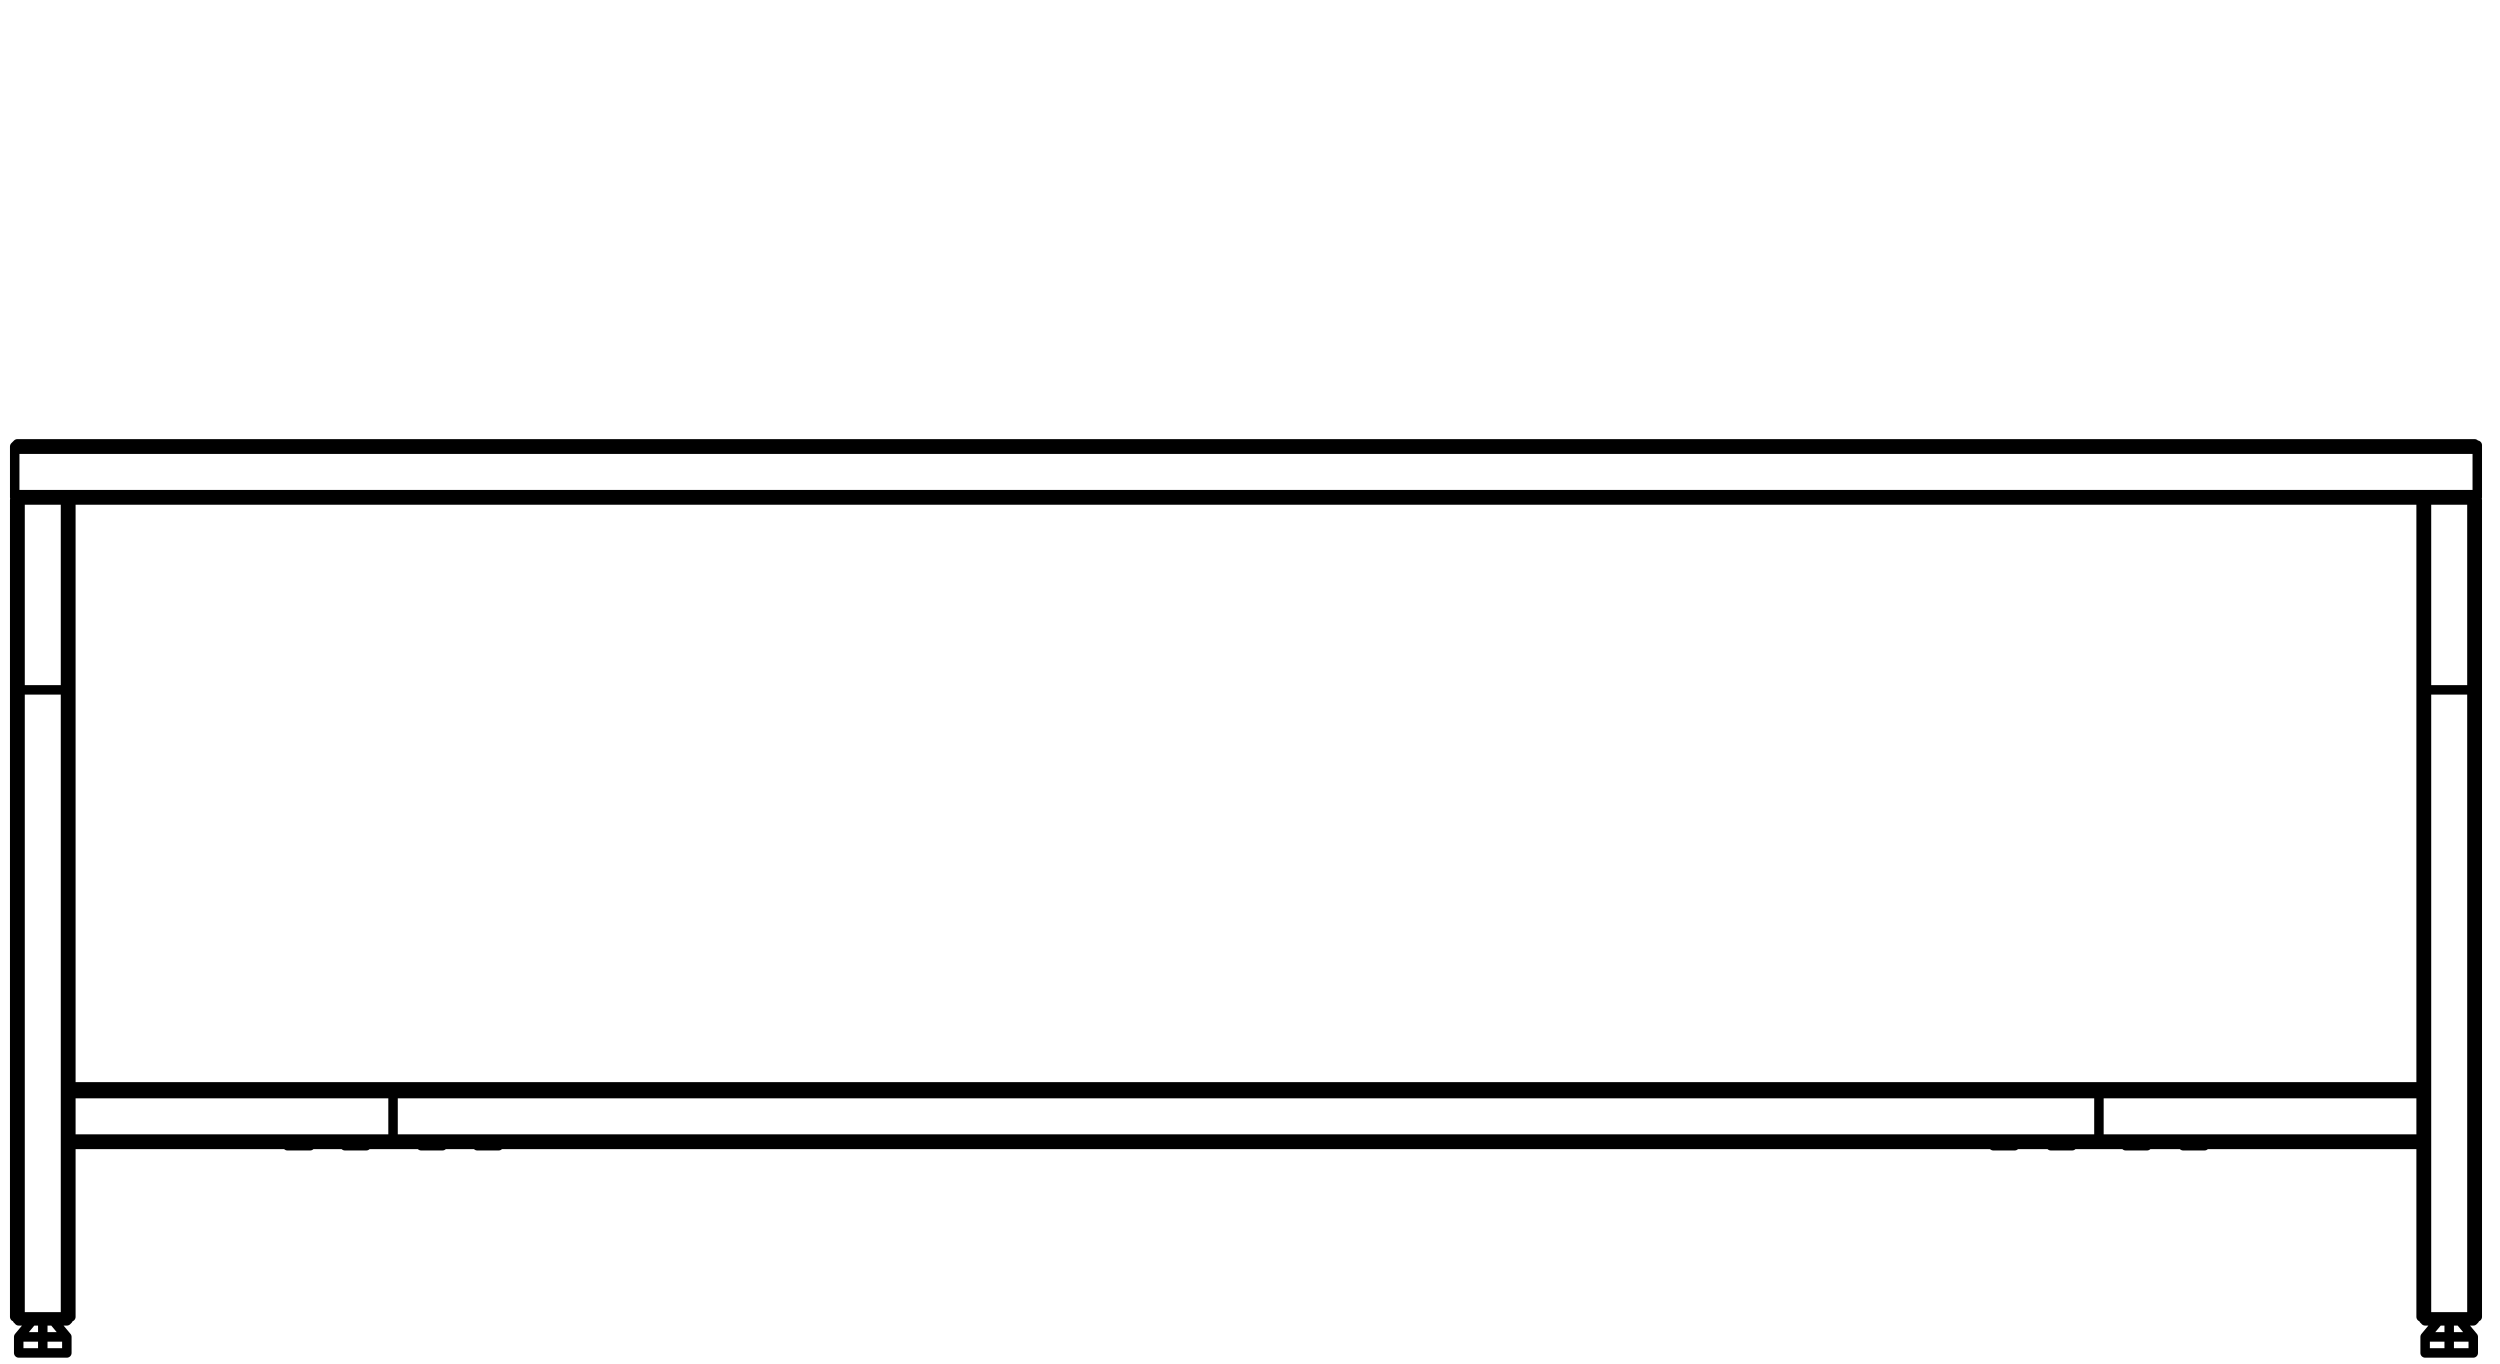 <?xml version="1.0" encoding="utf-8"?>
<!-- Generator: Adobe Illustrator 27.8.1, SVG Export Plug-In . SVG Version: 6.00 Build 0)  -->
<svg version="1.1" id="Layer_1" xmlns="http://www.w3.org/2000/svg" xmlns:xlink="http://www.w3.org/1999/xlink" x="0px" y="0px"
	 width="187px" height="102px" viewBox="0 0 187 102" style="enable-background:new 0 0 187 102;" xml:space="preserve">
<path style="fill:none;stroke:#000000;stroke-width:0.709;stroke-linecap:round;stroke-linejoin:round;stroke-miterlimit:10;" d="
	M112.5,356.6v29.6 M109.1,356.6v29.6 M-12.5,451.9v1.1 M167.5,451.9v1.1 M144.1,438.7L144.1,438.7 M7.4,438.7L7.4,438.7
	 M148.4,438.7L148.4,438.7 M11.4,438.7L11.4,438.7 M20.8,438.7L20.8,438.7 M134.2,438.7L134.2,438.7 M16.6,438.7L16.6,438.7
	 M137.9,438.7L137.9,438.7 M-10.4,390.5L-10.4,390.5L-10.4,390.5h-0.2h-0.1h-0.1 M-10.4,390.5v14.1 M-10.8,404.6h0.1h0.1h0.1h0.1
	 M-10.8,390.5h-3.4 M-10.8,390.5v14.1 M-14.2,404.6h3.4 M-14.2,390.5v14.1 M-14.2,390.5h-0.1h-0.1h-0.1h-0.1 M-14.6,390.5v14.1
	 M-14.6,404.6L-14.6,404.6h0.1h0.1h0.1h0.1 M169.2,404.6L169.2,404.6h0.2h0.1h0.1 M169.6,390.5L169.6,390.5h-0.1h-0.1h-0.1h-0.1
	 M169.6,390.5v14.1 M165.8,404.6h3.4 M169.2,390.5h-3.4 M169.2,390.5v14.1 M165.4,404.6L165.4,404.6h0.1h0.1h0.1h0.1 M165.8,390.5
	v14.1 M165.8,390.5L165.8,390.5h-0.2h-0.1h-0.1 M165.4,390.5v14.1 M-14.6,386.6L-14.6,386.6v-0.2l0.1-0.1l0.2-0.1h0.1 M-14.2,390.5
	l-0.2-0.1l-0.1-0.1l-0.1-0.1v-0.1V390 M-14.6,386.6v3.4 M169.6,390v0.2l-0.1,0.1v0.1l-0.2,0.1h-0.1 M169.6,386.6v3.4 M169.2,386.2
	l0.2,0.1l0.1,0.1l0.1,0.1v0.1 M-14.6,390v0.2v0.1l0.1,0.1l0.2,0.1h0.1 M169.2,390.5l0.2-0.1l0.1-0.1l0.1-0.1v-0.1V390 M165.4,390.5
	H-10.4 M-14.6,386.6v3.4 M169.6,386.6v3.4 M169.6,390H-14.6 M108.7,386.2H-14.2 M169.2,386.2h-56.3 M-14.2,386.2l-0.2,0.1l-0.1,0.1
	l-0.1,0.1v0.1 M169.6,386.6H-14.6 M169.6,386.6L169.6,386.6l-0.1-0.2v-0.1l-0.2-0.1h-0.1 M112.5,386.2h0.1h0.1h0.1h0.1 M112.9,356.6
	v29.6 M108.7,386.2L108.7,386.2L108.7,386.2h0.2h0.1h0.1 M108.7,356.6v29.6 M109.1,386.2h3.4 M91.7,356.6L91.7,356.6L91.7,356.6h0.2
	h0.2h0.2h0.3H93h0.3h0.5h0.4h0.5h0.6h0.6h0.6h0.7h0.7h0.7h0.8h0.8h0.8h0.9h0.8h0.9h1h0.9h0.9h1h1h0.9h1h1h1h0.9h1h1h0.9h0.9h0.9h0.9
	h0.9h0.9h0.8h0.8h0.8h0.7h0.7h0.7h0.6h0.6h0.6h0.5h0.4h0.5h0.3h0.4h0.2h0.3h0.2h0.1h0.1 M91.7,353.8L91.7,353.8L91.7,353.8h0.2h0.2
	h0.2h0.3H93h0.3h0.5h0.4h0.5h0.6h0.6h0.6h0.7h0.7h0.7h0.8h0.8h0.8h0.9h0.8h0.9h1h0.9h0.9h1h1h0.9h1h1h1h0.9h1h1h0.9h0.9h0.9h0.9h0.9
	h0.9h0.8h0.8h0.8h0.7h0.7h0.7h0.6h0.6h0.6h0.5h0.4h0.5h0.3h0.4h0.2h0.3h0.2h0.1h0.1 M-10.7,454.3h-0.1H-11h-0.2h-0.2h-0.2h-0.3h-0.3
	h-0.3 M-10.7,453h-0.1H-11h-0.2h-0.2h-0.2h-0.3h-0.3h-0.3 M-12.5,453h-0.3h-0.3h-0.3h-0.2h-0.3H-14h-0.2h-0.1 M-12.5,454.3h-0.3
	h-0.3h-0.3h-0.2h-0.3H-14h-0.2h-0.1 M-12.5,453v1.3 M169.3,454.3L169.3,454.3H169h-0.2h-0.2h-0.2h-0.3h-0.3h-0.3 M169.3,453
	L169.3,453H169h-0.2h-0.2h-0.2h-0.3h-0.3h-0.3 M167.5,454.3h-0.3h-0.3h-0.3h-0.2h-0.3H166h-0.2h-0.1 M167.5,453v1.3 M167.5,453h-0.3
	h-0.3h-0.3h-0.2h-0.3H166h-0.2h-0.1 M169.1,451.9h-0.3 M169.6,449.7L169.6,449.7 M169.1,451.9L169.1,451.9h0.1l0.1-0.1l0.1-0.1v-0.1
	 M169.4,451.6L169.4,451.6 M169.6,449.7L169.6,449.7 M166.2,451.9h-0.3 M165.4,449.7L165.4,449.7 M165.4,449.7L165.4,449.7
	 M165.6,451.6L165.6,451.6 M165.6,451.6v0.1v0.1h0.1v0.1h0.1h0.1 M168.8,451.9h-0.4 M168.8,451.9v-0.3 M166.6,451.6h1.8
	 M168.4,451.9h-1.8 M168.4,451.9v-0.3 M166.6,451.9h-0.4 M166.6,451.6v0.3 M166.2,451.6v0.3 M-13.8,451.9h-0.3 M-14.6,449.7
	L-14.6,449.7 M-14.4,451.6L-14.4,451.6 M-14.6,449.7L-14.6,449.7 M-14.4,451.6v0.1v0.1h0.1v0.1h0.1h0.1 M-10.9,451.9h-0.3
	 M-10.4,449.7L-10.4,449.7 M-10.9,451.9L-10.9,451.9h0.1l0.1-0.1l0.1-0.1v-0.1 M-10.6,451.6L-10.6,451.6 M-10.4,449.7L-10.4,449.7
	 M-11.2,451.9h-0.4 M-11.2,451.9v-0.3 M-13.4,451.6h1.8 M-11.6,451.9h-1.8 M-11.6,451.9v-0.3 M-13.4,451.9h-0.4 M-13.4,451.6v0.3
	 M-13.8,451.6v0.3 M-10.8,451.6h0.1h0.1h0.1h0.1 M-10.8,404.6h0.1h0.1h0.1h0.1 M-10.4,404.6v47 M-14.2,451.6h3.4 M-14.2,404.6h3.4
	 M-10.8,404.6v47 M-14.6,451.6L-14.6,451.6h0.1h0.1h0.1h0.1 M-14.2,404.6v47 M-14.6,404.6L-14.6,404.6h0.1h0.1h0.1h0.1 M-14.6,404.6
	v47 M169.2,451.6L169.2,451.6h0.2h0.1h0.1 M169.2,404.6L169.2,404.6h0.2h0.1h0.1 M169.6,404.6v47 M165.8,451.6h3.4 M169.2,404.6v47
	 M165.8,404.6h3.4 M165.4,451.6L165.4,451.6h0.1h0.1h0.1h0.1 M165.8,404.6v47 M165.4,404.6L165.4,404.6h0.1h0.1h0.1h0.1
	 M165.4,404.6v47 M13.7,438.2v0.1v0.1v0.1v0.1v0.1 M13.7,438.7h-24.1 M13.7,438.2h-24.1 M13.7,434.8v3.4 M13.7,434.8h-24.1
	 M13.7,434.4L13.7,434.4v0.1v0.1v0.1v0.1 M13.7,434.4h-24.1 M141.3,438.2v-3.4 M141.3,438.2h24.1 M141.3,438.7L141.3,438.7v-0.1
	v-0.1v-0.1v-0.1v-0.1 M141.3,438.7h24.1 M141.3,434.4h24.1 M141.3,434.8L141.3,434.8v-0.1v-0.1v-0.1v-0.1 M141.3,434.8h24.1
	 M144.1,438.7h-0.2h-0.2h-0.2h-0.1h-0.1 M144.9,438.7L144.9,438.7h-0.1h-0.1h-0.2h-0.2h-0.2 M7.4,438.7L7.4,438.7 M7.4,438.7
	L7.4,438.7H7.2H7.1H6.9H6.7H6.4H6.3H6.1H5.9H5.8 M148.4,438.7h-0.3h-0.2h-0.1h-0.1h-0.1 M149.2,438.7L149.2,438.7h-0.1H149h-0.1
	h-0.1h-0.2h-0.2 M11.7,438.7L11.7,438.7h-0.1h-0.2 M11.4,438.7h-0.2H11h-0.2h-0.2h-0.2h-0.1h-0.1h-0.1 M21.6,438.7L21.6,438.7
	L21.6,438.7h-0.2h-0.2H21h-0.2 M20.8,438.7h-0.2h-0.2h-0.2h-0.1H20 M134.2,438.7H134h-0.2h-0.2h-0.1h-0.1 M135,438.7L135,438.7h-0.1
	h-0.2h-0.1h-0.2h-0.2 M17.3,438.7L17.3,438.7L17.3,438.7h-0.2H17h-0.2h-0.2 M16.6,438.7h-0.3h-0.1H16h-0.1h-0.1h-0.1 M137.9,438.7
	h-0.1h-0.1h-0.1 M139.2,438.7L139.2,438.7h-0.1H139h-0.1h-0.2h-0.2h-0.2h-0.2h-0.2 M13.7,434.8v3.4 M141.3,434.8v3.4 M13.7,434.4
	L13.7,434.4v0.1v0.1v0.1v0.1 M141.3,434.4L141.3,434.4v0.1v0.1v0.1v0.1 M141.3,434.8H13.7 M141.3,434.4H13.7 M13.7,438.2v0.1v0.1
	v0.1v0.1v0.1 M141.3,438.7H13.7 M141.3,438.2v0.1v0.1v0.1v0.1v0.1 M141.3,438.2H13.7 M91.7,353.8v2.8 M129.9,356.6v-2.8
	 M-13.3,451.9l-1,1.1 M-10.7,454.3V453 M-10.7,453l-1-1.1 M-14.3,453v1.3 M169.3,453l-1-1.1 M169.3,454.3V453 M165.7,453v1.3
	 M166.7,451.9l-1,1.1 M143.3,438.7L143.3,438.7 M144.9,438.7L144.9,438.7 M7.4,438.7L7.4,438.7 M5.8,438.7L5.8,438.7 M147.6,438.7
	L147.6,438.7 M149.2,438.7L149.2,438.7 M11.7,438.7L11.7,438.7 M10.1,438.7L10.1,438.7 M21.6,438.7L21.6,438.7 M20,438.7L20,438.7
	 M133.4,438.7L133.4,438.7 M135,438.7L135,438.7 M17.3,438.7L17.3,438.7 M15.7,438.7L15.7,438.7 M137.6,438.7L137.6,438.7
	 M139.2,438.7L139.2,438.7"/>
<path style="fill:none;stroke:#000000;stroke-width:0.709;stroke-linecap:round;stroke-linejoin:round;stroke-miterlimit:10;" d="
	M809.6-15.4v29.6 M813-15.4v29.6 M813.4,25.6L813.4,25.6 M861.6,39.7L861.6,39.7 M861.6,29.8L861.6,29.8 M813.4,39.7L813.4,39.7
	 M861.6,35.5L861.6,35.5 M861.6,25.6L861.6,25.6 M813.4,29.8L813.4,29.8 M813.4,35.5L813.4,35.5 M861.6,32.6L861.6,32.6h0.1h0.1h0.1
	h0.1 M862,18.5L862,18.5L862,18.5h-0.2h-0.1h-0.1 M861.6,18.5v14.1 M862,32.6h3.4 M865.4,18.5H862 M862,18.5v14.1 M865.4,32.6
	L865.4,32.6h0.2h0.1h0.1h0.1 M865.9,18.5v14.1 M865.9,18.5L865.9,18.5h-0.1h-0.1h-0.1h-0.1h-0.1 M865.4,18.5v14.1 M813.4,18.5
	L813.4,18.5h-0.1h-0.1h-0.1H813 M813,32.6L813,32.6h0.2h0.1h0.1 M813.4,18.5v14.1 M809.6,18.5L809.6,18.5h-0.2h-0.1h-0.1
	 M809.2,32.6L809.2,32.6L809.2,32.6h0.2h0.1h0.1 M809.2,18.5v14.1 M809.6,18.5h3.4 M809.6,32.6h3.4 M813,18.5v14.1 M809.6,18.5v14.1
	 M809.6,14.2l-0.2,0.1l-0.1,0.1l-0.1,0.1v0.1 M865.4,14.2h-55.8 M865.9,14.6l-0.1-0.1v-0.1l-0.1-0.1l-0.1-0.1h-0.2 M809.2,14.6V18
	 M865.9,14.6V18 M865.9,14.6h-56.7 M865.9,18h-56.7 M809.2,18v0.2v0.1l0.1,0.1l0.2,0.1h0.1 M861.6,18.5h-48.2 M865.4,18.5l0.2-0.1
	l0.2-0.1v-0.1l0.1-0.1V18 M809.2,14.6L809.2,14.6v-0.2l0.1-0.1l0.2-0.1h0.1 M809.2,14.6V18 M809.6,18.5l-0.2-0.1l-0.1-0.1l-0.1-0.1
	v-0.1V18 M865.9,18v-3.4 M865.4,14.2l0.2,0.1l0.2,0.1v0.1l0.1,0.1 M865.9,18l-0.1,0.2v0.1l-0.1,0.1l-0.1,0.1h-0.2 M809.2,14.2
	L809.2,14.2L809.2,14.2h0.2h0.1h0.1 M809.2-15.4v29.6 M813.4-15.4v29.6 M792.2-15.4L792.2-15.4L792.2-15.4h0.3h0.2h0.2h0.3h0.3h0.4
	h0.5h0.4h0.6h0.5h0.6h0.7h0.6h0.8h0.7h0.8h0.8h0.8h0.9h0.9h0.9h0.9h0.9h1h0.9h1h1h0.9h1h1h1h0.9h1h0.9h1h0.9h0.9h0.8h0.9h0.8h0.8
	h0.7h0.8h0.7h0.6h0.7h0.5h0.6h0.5h0.4h0.4h0.4h0.3h0.3h0.2h0.2h0.1h0.1 M792.2-18.2L792.2-18.2L792.2-18.2h0.3h0.2h0.2h0.3h0.3h0.4
	h0.5h0.4h0.6h0.5h0.6h0.7h0.6h0.8h0.7h0.8h0.8h0.8h0.9h0.9h0.9h0.9h0.9h1h0.9h1h1h0.9h1h1h1h0.9h1h0.9h1h0.9h0.9h0.8h0.9h0.8h0.8
	h0.7h0.8h0.7h0.6h0.7h0.5h0.6h0.5h0.4h0.4h0.4h0.3h0.3h0.2h0.2h0.1h0.1 M830.4-18.2v2.8 M862,81v1.3 M865.5,82.3L865.5,82.3
	L865.5,82.3h-0.2h-0.2h-0.2h-0.3h-0.3H864h-0.3h-0.3h-0.3h-0.2h-0.3h-0.2h-0.2h-0.1H862 M865.5,81v1.3 M863,79.9l-1,1.1 M865.5,81
	L865.5,81L865.5,81h-0.2h-0.2h-0.2h-0.3h-0.3H864h-0.3h-0.3h-0.3h-0.2h-0.3h-0.2h-0.2h-0.1H862 M864.5,79.9l1,1.1 M812.1,79.9l1,1.1
	 M810.5,79.9l-1,1.1 M813.1,82.3L813.1,82.3h-0.3h-0.1h-0.3h-0.2h-0.3h-0.3h-0.3H811h-0.3h-0.3h-0.2h-0.3h-0.1h-0.2h-0.1 M813.1,81
	v1.3 M813.1,81L813.1,81h-0.3h-0.1h-0.3h-0.2h-0.3h-0.3h-0.3H811h-0.3h-0.3h-0.2h-0.3h-0.1h-0.2h-0.1 M809.5,81v1.3 M813.4,79.9
	h-0.3 M813.4,79.6v0.3 M809.5,79.9h-0.3 M809.2,79.9v-0.3 M809.5,79.9L809.5,79.9v-0.1v-0.1v-0.1 M813.1,79.6L813.1,79.6v0.2v0.1
	 M813.1,79.9h-3.6 M809.5,79.6L809.5,79.6 M809.5,77.7L809.5,77.7 M809.5,79.6h3.6 M813.1,79.6L813.1,79.6 M813.1,77.7L813.1,77.7
	 M809.5,77.7L809.5,77.7 M813.1,77.7h-3.6 M813.1,77.7L813.1,77.7 M865.9,79.9h-0.4 M865.9,79.6v0.3 M862,79.9h-0.4 M861.6,79.9
	v-0.3 M862,79.9L862,79.9v-0.1v-0.1v-0.1 M865.5,79.6L865.5,79.6v0.2v0.1 M865.5,79.9H862 M865.5,77.7L865.5,77.7 M862,77.7
	L862,77.7 M862,77.7L862,77.7 M862,79.6L862,79.6 M862,79.6h3.5 M865.5,77.7L865.5,77.7 M865.5,79.6L865.5,79.6 M862,77.7h3.5
	 M861.6,79.6L861.6,79.6h0.1h0.1h0.1h0.1 M861.6,32.6L861.6,32.6h0.1h0.1h0.1h0.1 M861.6,66.7v12.9 M861.6,32.6v29.8 M862,79.6h3.4
	 M862,32.6h3.4 M862,32.6v47 M865.4,79.6L865.4,79.6h0.2h0.1h0.1h0.1 M865.9,32.6v47 M865.4,32.6L865.4,32.6h0.2h0.1h0.1h0.1
	 M865.4,32.6v47 M813,79.6L813,79.6h0.2h0.1h0.1 M813,32.6L813,32.6h0.2h0.1h0.1 M813.4,66.7v12.9 M813.4,32.6v29.8 M809.6,79.6h3.4
	 M809.6,32.6h3.4 M813,32.6v47 M809.2,79.6L809.2,79.6L809.2,79.6h0.2h0.1h0.1 M809.2,32.6L809.2,32.6L809.2,32.6h0.2h0.1h0.1
	 M809.6,32.6v47 M809.2,32.6v47 M813.4,62.8v3.4 M861.6,62.8v3.4 M861.6,62.4h-48.2 M813.4,62.4L813.4,62.4L813.4,62.4v0.2v0.1v0.1
	 M861.6,62.8h-48.2 M861.6,62.8L861.6,62.8v-0.1v-0.1v-0.1v-0.1 M861.6,66.2h-48.2 M813.4,66.2v0.1v0.1v0.1v0.1v0.1 M861.6,66.7
	h-48.2 M861.6,66.7L861.6,66.7L861.6,66.7v-0.2v-0.1v-0.1v-0.1 M838.3,66.7L838.3,66.7 M836.7,66.7L836.7,66.7 M838.3,66.7
	L838.3,66.7L838.3,66.7h-0.2h-0.2h-0.2h-0.2h-0.2h-0.2h-0.2h-0.1h-0.1 M813.5,24.8L813.5,24.8L813.5,24.8V25v0.2v0.2v0.2
	 M813.5,25.6v0.2V26v0.1v0.2v0.1 M861.6,40.5L861.6,40.5L861.6,40.5v-0.2v-0.2v-0.2v-0.2 M861.6,39.7v-0.2v-0.2v-0.1V39v-0.1
	 M861.6,29.8v-0.2v-0.2v-0.2v-0.1V29 M861.6,30.6L861.6,30.6L861.6,30.6v-0.2v-0.2V30v-0.2 M813.5,39.7v0.2v0.2v0.2v0.1v0.1
	 M813.5,38.9L813.5,38.9L813.5,38.9v0.3v0.1v0.2v0.2 M861.6,36.3L861.6,36.3v-0.1v-0.1v-0.2v-0.2v-0.2 M861.6,35.5v-0.2v-0.2v-0.2
	v-0.1v-0.1 M861.6,25.6v-0.2v-0.2V25v-0.1v-0.1 M861.6,26.4L861.6,26.4L861.6,26.4v-0.3V26v-0.2v-0.2 M813.5,29L813.5,29L813.5,29
	v0.2v0.2v0.2v0.2 M813.5,29.8V30v0.2v0.2v0.1v0.1 M813.5,35.5v0.2v0.2v0.2v0.1v0.1 M813.5,34.7L813.5,34.7v0.1v0.1v0.2v0.2v0.2
	 M792.2-18.2v2.8 M813.5,24.8L813.5,24.8 M813.4,26.4L813.4,26.4 M861.6,40.5L861.6,40.5 M861.6,38.9L861.6,38.9 M838.3,66.7
	L838.3,66.7 M836.7,66.7L836.7,66.7 M861.6,29L861.6,29 M861.6,30.6L861.6,30.6 M813.4,40.5L813.4,40.5 M813.5,38.9L813.5,38.9
	 M861.6,36.3L861.6,36.3 M861.6,34.7L861.6,34.7 M861.6,24.8L861.6,24.8 M861.6,26.4L861.6,26.4 M813.5,29L813.5,29 M813.4,30.6
	L813.4,30.6 M813.4,36.3L813.4,36.3 M813.5,34.7L813.5,34.7"/>
<path style="fill:none;stroke:#000000;stroke-width:0.709;stroke-linecap:round;stroke-linejoin:round;stroke-miterlimit:10;" d="
	M183.2,98.8v1.2 M3.2,98.8v1.2 M22.4,85.6L22.4,85.6 M164.1,85.6L164.1,85.6 M159.8,85.6L159.8,85.6 M25.8,85.6L25.8,85.6
	 M36.5,85.6L36.5,85.6 M153.6,85.6L153.6,85.6 M32.3,85.6L32.3,85.6 M149.9,85.6L149.9,85.6 M185.3,37.4L185.3,37.4L185.3,37.4h-0.2
	H185h-0.1 M184.9,51.6h0.1h0.1h0.1h0.1 M185.3,37.4v14.2 M184.9,37.4h-3.4 M181.5,51.6h3.4 M184.9,37.4v14.2 M181.5,37.4h-0.1h-0.1
	h-0.1h-0.1 M181.5,37.4v14.2 M181.1,37.4v14.2 M181.1,51.6L181.1,51.6h0.1h0.1h0.1h0.1 M5.3,37.4L5.3,37.4L5.3,37.4H5.1H5H4.9
	 M5.3,37.4v14.2 M4.9,51.6H5h0.1h0.1h0.1 M1.5,37.4H1.4H1.3H1.2H1.1 M1.1,37.4v14.2 M1.1,51.6L1.1,51.6h0.1h0.1h0.1h0.1 M4.9,37.4
	v14.2 M4.9,37.4H1.5 M1.5,37.4v14.2 M1.5,51.6h3.4 M185.3,37v0.1v0.1l-0.1,0.1l-0.1,0.1h-0.2 M185.3,33.6V37 M184.9,33.2h0.2
	l0.1,0.1l0.1,0.1v0.1v0.1 M1.1,33.6V37 M1.5,37.4H1.3l-0.1-0.1l-0.1-0.1v-0.1V37 M1.1,33.6v-0.1l0.1-0.2l0.2-0.1h0.1 M1.1,37v0.1
	l0.1,0.1v0.1l0.2,0.1h0.1 M184.9,37.4h0.2l0.1-0.1l0.1-0.1v-0.1V37 M181.1,37.4H5.3 M1.1,33.6V37 M185.3,33.6V37 M185.3,37H1.1
	 M1.5,33.2H1.3l-0.1,0.1l-0.1,0.1v0.1v0.1 M184.9,33.2H1.5 M185.3,33.6H1.1 M185.3,33.6v-0.1v-0.2h-0.1l-0.1-0.1h-0.2 M185,101.2
	L185,101.2h-0.1h-0.1h-0.2h-0.2h-0.3h-0.3h-0.3h-0.3 M185,100L185,100h-0.1h-0.1h-0.2h-0.2h-0.3h-0.3h-0.3h-0.3 M183.2,100h-0.3
	h-0.3h-0.3h-0.2h-0.2h-0.2h-0.1h-0.1h-0.1 M183.2,101.2h-0.3h-0.3h-0.3h-0.2h-0.2h-0.2h-0.1h-0.1h-0.1 M183.2,100v1.2 M5,101.2
	L5,101.2H4.9H4.8H4.6H4.4H4.1H3.8H3.5H3.2 M3.2,100H2.9H2.6H2.3H2.1H1.9H1.7H1.6H1.5H1.4 M3.2,101.2H2.9H2.6H2.3H2.1H1.9H1.7H1.6
	H1.5H1.4 M3.2,100v1.2 M5,100L5,100H4.9H4.8H4.6H4.4H4.1H3.8H3.5H3.2 M1.9,98.8H1.6 M1.1,96.6L1.1,96.6 M1.1,96.7L1.1,96.7
	 M1.3,98.5L1.3,98.5 M1.3,98.5v0.1v0.1h0.1v0.1h0.1h0.1 M4.8,98.8H4.5 M5.3,96.6L5.3,96.6 M4.8,98.8L4.8,98.8H5l0.1-0.1v-0.1v-0.1
	 M5.1,98.5L5.1,98.5 M5.3,96.6L5.3,96.6 M4.5,98.8H4.2 M4.5,98.8v-0.3 M2.3,98.5h1.9 M4.2,98.8H2.3 M4.2,98.8v-0.3 M2.3,98.8H1.9
	 M2.3,98.5v0.3 M1.9,98.5v0.3 M184.8,98.8h-0.3 M185.3,96.6L185.3,96.6 M184.8,98.8L184.8,98.8h0.2l0.1-0.1v-0.1v-0.1 M185.1,98.5
	L185.1,98.5 M185.3,96.6L185.3,96.6 M181.9,98.8h-0.3 M181.1,96.6L181.1,96.6 M181.1,96.7L181.1,96.7 M181.3,98.5L181.3,98.5
	 M181.3,98.5v0.1v0.1h0.1v0.1h0.1h0.1 M184.5,98.8h-0.3 M184.5,98.8v-0.3 M184.2,98.8h-1.9 M184.2,98.8v-0.3 M182.3,98.5h1.9
	 M182.3,98.8h-0.4 M182.3,98.5v0.3 M181.9,98.5v0.3 M4.9,51.6H5h0.1h0.1h0.1 M4.9,98.5H5h0.1h0.1h0.1 M5.3,51.6v46.9 M1.5,51.6h3.4
	 M1.5,98.5h3.4 M4.9,51.6v46.9 M1.1,51.6L1.1,51.6h0.1h0.1h0.1h0.1 M1.1,98.5L1.1,98.5h0.1h0.1h0.1h0.1 M1.5,51.6v46.9 M1.1,51.6
	v46.9 M184.9,51.6h0.1h0.1h0.1h0.1 M184.9,98.5h0.1h0.1h0.1h0.1 M185.3,51.6v46.9 M181.5,51.6h3.4 M181.5,98.5h3.4 M184.9,51.6v46.9
	 M181.1,51.6L181.1,51.6h0.1h0.1h0.1h0.1 M181.1,98.5L181.1,98.5h0.1h0.1h0.1h0.1 M181.5,51.6v46.9 M181.1,51.6v46.9 M157,85.2v-3.4
	 M157,85.6L157,85.6v-0.1v-0.1v-0.1v-0.1 M157,85.2h24.1 M157,85.6h24.1 M157,81.3h24.1 M157,81.8v-0.1v-0.1v-0.1v-0.1v-0.1
	 M157,81.8h24.1 M29.4,81.3v0.1v0.1v0.1v0.1v0.1 M29.4,81.3H5.3 M29.4,85.2v0.1v0.1v0.1v0.1 M29.4,85.6H5.3 M29.4,85.2H5.3
	 M29.4,81.8v3.4 M29.4,81.8H5.3 M23.2,85.7h-0.1h-0.2h-0.1h-0.2h-0.2 M22.4,85.7h-0.2H22h-0.2h-0.1h-0.1h-0.1 M164.1,85.7h-0.2h-0.2
	h-0.2h-0.1h-0.1 M164.9,85.7L164.9,85.7L164.9,85.7h-0.3h-0.1h-0.2h-0.2 M159.8,85.7h-0.2h-0.2h-0.1h-0.2H159 M160.6,85.7
	L160.6,85.7L160.6,85.7h-0.2h-0.2H160h-0.2 M25.8,85.7L25.8,85.7 M27.4,85.7L27.4,85.7L27.4,85.7h-0.2h-0.1h-0.2h-0.2h-0.3h-0.2
	h-0.1h-0.2h-0.1 M37.3,85.7L37.3,85.7L37.3,85.7h-0.2h-0.2h-0.2h-0.2 M36.5,85.7h-0.2h-0.2H36h-0.2h-0.1 M153.6,85.7L153.6,85.7
	h-0.2 M155,85.7h-0.1h-0.1h-0.2h-0.2h-0.2H154h-0.2h-0.2 M33.1,85.7L33.1,85.7L33.1,85.7h-0.3h-0.1h-0.2h-0.2 M32.3,85.7h-0.2h-0.2
	h-0.2h-0.1h-0.1 M149.9,85.7h-0.2h-0.2h-0.2h-0.1h-0.1 M150.7,85.7L150.7,85.7h-0.1h-0.1h-0.2h-0.2h-0.2 M157,85.2v0.1v0.1v0.1v0.1
	 M29.4,85.2v0.1v0.1v0.1v0.1 M157,85.6H29.4 M29.4,81.3v0.1v0.1v0.1v0.1v0.1 M157,81.3v0.1v0.1v0.1v0.1v0.1 M157,81.3H29.4
	 M29.4,81.8v3.4 M157,85.2H29.4 M157,81.8v3.4 M157,81.8H29.4 M185,100l-1-1.2 M185,101.2V100 M182.4,98.8l-1,1.2 M181.4,100v1.2
	 M5,101.2V100 M2.4,98.8l-1,1.2 M1.4,100v1.2 M5,100l-1-1.2 M23.2,85.7L23.2,85.7 M21.5,85.6L21.5,85.6 M163.3,85.6L163.3,85.6
	 M164.9,85.7L164.9,85.7 M159,85.6L159,85.6 M160.6,85.7L160.6,85.7 M25.8,85.6L25.8,85.6 M27.4,85.7L27.4,85.7 M37.3,85.7
	L37.3,85.7 M35.7,85.6L35.7,85.6 M153.4,85.6L153.4,85.6 M155,85.7L155,85.7 M33.1,85.7L33.1,85.7 M31.5,85.6L31.5,85.6 M149.1,85.6
	L149.1,85.6 M150.7,85.7L150.7,85.7"/>
<path style="fill:none;stroke:#000000;stroke-width:0.709;stroke-linecap:round;stroke-linejoin:round;stroke-miterlimit:10;" d="
	M801.5-304.3L801.5-304.3 M849.7-304.3L849.7-304.3 M801.5-318.5L801.5-318.5 M849.7-308.6L849.7-308.6 M801.5-308.6L801.5-308.6
	 M849.7-318.5L849.7-318.5 M849.7-314.3L849.7-314.3 M801.5-314.3L801.5-314.3 M850.1-325.6L850.1-325.6h-0.2h-0.1h-0.1
	 M849.7-311.4L849.7-311.4h0.1h0.1h0.1h0.1 M849.7-325.6v14.2 M853.5-325.6h-3.4 M850.1-311.4h3.4 M850.1-325.6v14.2 M854-325.6
	v14.2 M854-325.6h-0.1h-0.1h-0.1h-0.1h-0.1 M853.5-325.6v14.2 M853.5-311.4L853.5-311.4h0.2h0.1h0.1h0.1 M801.1-311.4L801.1-311.4
	h0.2h0.1h0.1 M801.5-325.6L801.5-325.6h-0.1h-0.1h-0.1h-0.1 M801.5-325.6v14.2 M801.1-325.6v14.2 M797.7-325.6h3.4 M797.7-311.4h3.4
	 M797.7-325.6v14.2 M797.7-325.6L797.7-325.6h-0.2h-0.1h-0.1 M797.3-325.6v14.2 M797.3-311.4L797.3-311.4L797.3-311.4h0.2h0.1h0.1
	 M797.3-329.4v3.4 M854-329.4v3.4 M854-326h-56.7 M797.3-326v0.1v0.1l0.1,0.1l0.2,0.1h0.1 M849.7-325.6h-48.2 M853.5-325.6h0.2
	l0.2-0.1v-0.1v-0.1l0.1-0.1 M853.5-329.8h-55.8 M797.7-329.8h-0.2l-0.1,0.1l-0.1,0.1v0.1v0.1 M854-329.4h-56.7 M854-329.4l-0.1-0.1
	v-0.2h-0.1l-0.1-0.1h-0.2 M854-326v-3.4 M854-326l-0.1,0.1v0.1l-0.1,0.1l-0.1,0.1h-0.2 M853.5-329.8h0.2l0.2,0.1v0.1v0.1l0.1,0.1
	 M797.3-329.4v-0.1v-0.2h0.1l0.2-0.1h0.1 M797.3-329.4v3.4 M797.7-325.6h-0.2l-0.1-0.1l-0.1-0.1v-0.1v-0.1 M800.2-264.2l1,1.2
	 M798.6-264.2l-1,1.2 M801.2-263v1.2 M801.2-263L801.2-263h-0.3h-0.2h-0.2h-0.2H800h-0.3h-0.3h-0.3h-0.3h-0.3h-0.2H798h-0.1h-0.2
	h-0.1 M797.6-263v1.2 M801.2-261.8L801.2-261.8h-0.3h-0.2h-0.2h-0.2H800h-0.3h-0.3h-0.3h-0.3h-0.3h-0.2H798h-0.1h-0.2h-0.1
	 M850.1-263v1.2 M853.6-261.8L853.6-261.8L853.6-261.8h-0.2h-0.2H853h-0.3h-0.3h-0.3h-0.3h-0.3h-0.3h-0.3h-0.2h-0.2h-0.2h-0.1h-0.1
	 M853.6-263v1.2 M851.1-264.2l-1,1.2 M853.6-263L853.6-263L853.6-263h-0.2h-0.2H853h-0.3h-0.3h-0.3h-0.3h-0.3h-0.3h-0.3h-0.2h-0.2
	h-0.2h-0.1h-0.1 M852.6-264.2l1,1.2 M854-264.2h-0.4 M854-264.5v0.3 M850.1-264.2h-0.4 M849.7-264.2v-0.3 M850.1-264.2L850.1-264.2
	v-0.1v-0.1v-0.1 M853.6-264.5v0.1v0.1v0.1 M853.6-264.2h-3.5 M850.1-266.3v-0.1 M850.1-264.5L850.1-264.5 M850.1-264.5h3.5
	 M853.6-266.3v-0.1 M853.6-264.5L853.6-264.5 M853.6-266.4L853.6-266.4 M850.1-266.4L850.1-266.4 M850.1-266.4h3.5 M801.5-264.2
	h-0.3 M801.5-264.5v0.3 M797.6-264.2h-0.3 M797.3-264.2v-0.3 M797.6-264.2L797.6-264.2v-0.1v-0.1v-0.1 M801.2-264.5v0.1v0.1v0.1
	 M801.2-264.2h-3.6 M797.6-266.4L797.6-266.4 M801.2-266.4L801.2-266.4 M797.6-264.5L797.6-264.5 M797.6-266.4v0.1 M797.6-264.5h3.6
	 M801.2-264.5L801.2-264.5 M801.2-266.4v0.1 M801.2-266.4h-3.6 M849.7-264.5L849.7-264.5h0.1h0.1h0.1h0.1 M849.7-311.4L849.7-311.4
	h0.1h0.1h0.1h0.1 M849.7-277.4v12.9 M849.7-311.4v29.7 M850.1-264.5h3.4 M850.1-311.4h3.4 M850.1-311.4v46.9 M853.5-264.5
	L853.5-264.5h0.2h0.1h0.1h0.1 M854-311.4v46.9 M853.5-311.4L853.5-311.4h0.2h0.1h0.1h0.1 M853.5-311.4v46.9 M801.1-264.5
	L801.1-264.5h0.2h0.1h0.1 M801.1-311.4L801.1-311.4h0.2h0.1h0.1 M801.5-277.4v12.9 M801.5-311.4v29.7 M797.3-264.5L797.3-264.5
	L797.3-264.5h0.2h0.1h0.1 M797.3-311.4L797.3-311.4L797.3-311.4h0.2h0.1h0.1 M797.3-311.4v46.9 M797.7-264.5h3.4 M801.1-311.4v46.9
	 M797.7-311.4h3.4 M797.7-311.4v46.9 M801.5-281.2v3.4 M849.7-281.2v3.4 M849.7-277.8h-48.2 M801.5-277.8v0.1v0.1v0.1v0.1
	 M849.7-277.4h-48.2 M849.7-277.4L849.7-277.4v-0.1v-0.1v-0.1v-0.1 M849.7-281.7h-48.2 M801.5-281.7v0.1v0.1v0.1v0.1v0.1
	 M849.7-281.2h-48.2 M849.7-281.2v-0.1v-0.1v-0.1v-0.1v-0.1 M826.4-277.4v0.1 M824.8-277.4v0.1 M826.4-277.3L826.4-277.3
	L826.4-277.3h-0.2H826h-0.2h-0.2h-0.2h-0.2H825h-0.1h-0.1 M801.6-304.3v0.2v0.2v0.1v0.2v0.1 M801.6-305.1L801.6-305.1L801.6-305.1
	v0.2v0.2v0.2v0.2 M849.6-303.5L849.6-303.5v-0.3v-0.1v-0.2v-0.2 M849.6-304.3v-0.2v-0.2v-0.2v-0.1v-0.1 M801.6-319.3L801.6-319.3
	v0.1v0.1v0.2v0.2v0.2 M801.6-318.5v0.2v0.2v0.2v0.1v0.1 M849.6-307.8L849.6-307.8v-0.1v-0.1v-0.2v-0.2v-0.2 M849.6-308.6v-0.2v-0.2
	v-0.2v-0.1v-0.1 M801.6-308.6v0.2v0.2v0.2v0.1v0.1 M801.6-309.4L801.6-309.4v0.1v0.1v0.2v0.2v0.2 M849.6-318.5v-0.2v-0.2v-0.2v-0.1
	v-0.1 M849.6-317.7L849.6-317.7v-0.1v-0.1v-0.2v-0.2v-0.2 M849.6-314.3v-0.2v-0.2v-0.1v-0.2v-0.1 M849.6-313.5L849.6-313.5
	L849.6-313.5v-0.2v-0.2v-0.1v-0.3 M801.6-315.1L801.6-315.1v0.3v0.1v0.2v0.2 M801.6-314.3v0.3v0.1v0.2v0.1v0.1 M801.5-303.5
	L801.5-303.5 M801.6-305.1L801.6-305.1 M849.6-303.5L849.6-303.5 M849.7-305.1L849.7-305.1 M801.6-319.3L801.6-319.3 M801.5-317.7
	L801.5-317.7 M826.4-277.3v-0.1 M824.8-277.4v0.1 M849.6-307.8L849.6-307.8 M849.7-309.4L849.7-309.4 M801.5-307.8L801.5-307.8
	 M801.6-309.4L801.6-309.4 M849.7-319.3L849.7-319.3 M849.6-317.7L849.6-317.7 M849.7-315.1L849.7-315.1 M849.6-313.5L849.6-313.5
	 M801.6-315.1L801.6-315.1 M801.5-313.5L801.5-313.5"/>
<path style="fill:none;stroke:#000000;stroke-width:0.709;stroke-linecap:round;stroke-linejoin:round;stroke-miterlimit:10;" d="
	M195.4-547.4v1.2 M15.4-547.4v1.2 M172.1-572L172.1-572 M38.1-572L38.1-572 M176.3-572L176.3-572 M34.6-572L34.6-572 M166.4-572
	L166.4-572 M49.5-572L49.5-572 M45-572L45-572 M162.1-572L162.1-572 M13.7-632.9L13.7-632.9h-0.1h-0.1h-0.1h-0.1 M13.3-632.9v14.2
	 M13.3-618.7L13.3-618.7h0.1h0.1h0.1h0.1 M17.6-632.9v14.2 M17.6-632.9L17.6-632.9L17.6-632.9h-0.2h-0.1h-0.1h-0.1 M17.1-618.7h0.1
	h0.1h0.1h0.1h0.1 M17.1-632.9v14.2 M17.1-632.9h-3.4 M13.7-632.9v14.2 M13.7-618.7h3.4 M197.6-632.9L197.6-632.9L197.6-632.9h-0.2
	h-0.1h-0.1h-0.1 M197.1-618.7h0.1h0.1h0.1h0.1h0.1 M197.6-632.9v14.2 M197.1-632.9h-3.4 M193.7-618.7h3.4 M197.1-632.9v14.2
	 M193.7-632.9L193.7-632.9h-0.1h-0.1h-0.1h-0.1 M193.3-618.7L193.3-618.7h0.1h0.1h0.1h0.1 M193.7-632.9v14.2 M193.3-632.9v14.2
	 M13.7-632.9h-0.1l-0.2-0.2l-0.1-0.1v-0.1 M13.3-636.7L13.3-636.7l0.1-0.3l0.1-0.1h0.1l0.1-0.1 M13.3-636.7v3.4 M197.6-633.3
	L197.6-633.3l-0.1,0.2l-0.1,0.1l-0.1,0.1h-0.2 M197.6-636.7v3.4 M197.1-637.2l0.2,0.1l0.2,0.1v0.1l0.1,0.1v0.1 M13.3-633.3
	L13.3-633.3l0.1,0.2l0.1,0.1l0.1,0.1h0.1 M197.1-632.9h0.2l0.2-0.2l0.1-0.1v-0.1 M193.3-632.9H17.6 M13.3-636.7v3.4 M197.6-636.7
	v3.4 M197.6-633.3H13.3 M197.1-637.2H13.7 M13.7-637.2l-0.1,0.1l-0.2,0.1v0.1l-0.1,0.1v0.1 M197.6-636.7H13.3 M197.6-636.7
	L197.6-636.7l-0.1-0.3l-0.1-0.1h-0.1l-0.2-0.1 M197.2-545L197.2-545h-0.1H197h-0.2h-0.2h-0.3h-0.2h-0.3h-0.4 M197.2-546.2
	L197.2-546.2h-0.1H197h-0.2h-0.2h-0.3h-0.2h-0.3h-0.4 M195.4-545h-0.3h-0.3h-0.2h-0.3h-0.2h-0.2h-0.1h-0.1 M195.4-546.2v1.2
	 M195.4-546.2h-0.3h-0.3h-0.2h-0.3h-0.2h-0.2h-0.1h-0.1 M15.4-545h-0.3h-0.3h-0.2h-0.3h-0.2h-0.2h-0.1h-0.1 M15.4-546.2h-0.3h-0.3
	h-0.2h-0.3h-0.2h-0.2h-0.1h-0.1 M17.2-546.2L17.2-546.2h-0.1H17h-0.2h-0.2h-0.3h-0.2h-0.3h-0.4 M15.4-546.2v1.2 M17.2-545L17.2-545
	h-0.1H17h-0.2h-0.2h-0.3h-0.2h-0.3h-0.4 M14.2-547.4h-0.3 M13.3-549.6L13.3-549.6 M13.3-549.6L13.3-549.6 M13.5-547.7L13.5-547.7
	 M13.5-547.7v0.1h0.1v0.1l0.1,0.1h0.1h0.1 M17-547.4h-0.3 M17.6-549.6L17.6-549.6 M17-547.4L17-547.4h0.2l0.1-0.1v-0.1h0.1v-0.1
	 M17.4-547.7L17.4-547.7 M17.6-549.6L17.6-549.6 M16.7-547.4h-0.3 M16.7-547.4v-0.3 M14.5-547.4h-0.3 M14.2-547.7v0.3 M16.4-547.4
	h-1.9 M16.4-547.4v-0.3 M14.5-547.7h1.9 M14.5-547.7v0.3 M197-547.4h-0.3 M197.6-549.6L197.6-549.6 M197-547.4L197-547.4h0.2
	l0.1-0.1v-0.1h0.1v-0.1 M197.4-547.7L197.4-547.7 M197.6-549.6L197.6-549.6 M194.2-547.4h-0.3 M193.3-549.6L193.3-549.6
	 M193.3-549.6L193.3-549.6 M193.5-547.7L193.5-547.7 M193.5-547.7v0.1h0.1v0.1l0.1,0.1h0.1h0.1 M196.7-547.4h-0.3 M196.7-547.4v-0.3
	 M196.4-547.4h-1.9 M196.4-547.4v-0.3 M194.5-547.7h1.9 M194.5-547.4h-0.3 M194.5-547.7v0.3 M194.2-547.7v0.3 M197.1-547.7h0.1h0.1
	h0.1h0.1h0.1 M197.1-618.7h0.1h0.1h0.1h0.1h0.1 M197.6-618.7v71 M193.3-618.7v42.5 M193.3-618.7L193.3-618.7h0.1h0.1h0.1h0.1
	 M193.7-574.7l0.7,0.6 M194.4-574.1l-0.7,0.7 M193.7-547.7h3.4 M197.1-618.7v71 M193.7-618.7h3.4 M193.7-618.7v44 M193.7-573.4v25.7
	 M193.3-572v24.3 M193.3-547.7L193.3-547.7h0.1h0.1h0.1h0.1 M17.1-547.7h0.1h0.1h0.1h0.1h0.1 M17.6-572v24.3 M17.1-618.7h0.1h0.1
	h0.1h0.1h0.1 M17.6-618.7v42.5 M13.7-547.7h3.4 M13.7-618.7h3.4 M17.1-573.4l-0.6-0.7 M16.5-574.1l0.6-0.6 M17.1-618.7v44
	 M17.1-573.4v25.7 M13.3-547.7L13.3-547.7h0.1h0.1h0.1h0.1 M13.7-618.7v71 M13.3-618.7L13.3-618.7h0.1h0.1h0.1h0.1 M13.3-618.7v71
	 M169.2-572.4v-3.4 M193.3-575.8v0.7 M193.3-573v0.6 M194.3-574l-1,1 M194.3-574.2L194.3-574.2v0.1v0.1 M193.3-575.1l1,0.9
	 M169.2-572L169.2-572L169.2-572v-0.2v-0.1v-0.1 M193.3-572.4v0.1v0.1v0.1v0.1 M169.2-572.4h24.1 M169.2-572h24.1 M169.2-575.8v-0.1
	v-0.1v-0.1v-0.1 M193.3-576.2L193.3-576.2v0.1v0.1v0.1v0.1 M169.2-576.2h24.1 M169.2-575.8h24.1 M41.7-575.8v3.4 M16.6-574.2
	L16.6-574.2v0.1v0.1 M17.6-575.8v0.7 M16.6-574l1,1 M17.6-575.1l-1,0.9 M17.6-573v0.6 M41.7-576.2L41.7-576.2v0.1v0.1v0.1v0.1
	 M17.6-575.8v-0.1v-0.1v-0.1v-0.1 M41.7-575.8H17.6 M41.7-576.2H17.6 M41.7-572.4v0.1v0.1v0.1v0.1 M17.6-572L17.6-572L17.6-572v-0.2
	v-0.1v-0.1 M41.7-572H17.6 M41.7-572.4H17.6 M172.1-571.9h-0.3h-0.1h-0.2h-0.1h-0.1 M172.9-571.9L172.9-571.9h-0.1h-0.2h-0.1h-0.2
	h-0.2 M38.1-571.9L38.1-571.9 M39.6-571.9L39.6-571.9h-0.2h-0.1h-0.2h-0.2h-0.2h-0.2h-0.2h-0.1h-0.1 M176.3-571.9h-0.2h-0.2h-0.2
	h-0.1h-0.1 M177.1-571.9L177.1-571.9L177.1-571.9h-0.2h-0.2h-0.2h-0.2 M35.4-571.9L35.4-571.9h-0.1h-0.1H35h-0.2h-0.2 M34.6-571.9
	h-0.2h-0.2H34h-0.1h-0.1 M166.4-571.9h-0.2H166h-0.2h-0.1h-0.1 M167.2-571.9L167.2-571.9h-0.1H167h-0.2h-0.2h-0.2 M49.6-571.9
	L49.6-571.9 M49.5-571.9L49.5-571.9h-0.2h-0.1H49h-0.2h-0.2h-0.2h-0.2h-0.1H48 M45.3-571.9L45.3-571.9L45.3-571.9H45 M45-571.9
	L45-571.9h-0.3h-0.2h-0.2h-0.2h-0.2h-0.1h-0.1 M162.1-571.9h-0.2h-0.2h-0.1h-0.2h-0.1 M162.9-571.9L162.9-571.9h-0.1h-0.1h-0.2h-0.2
	h-0.2 M169.2-572.4v0.1v0.1v0.1v0.1 M41.7-572.4v0.1v0.1v0.1v0.1 M169.2-572H41.7 M169.2-576.2L169.2-576.2v0.1v0.1v0.1v0.1
	 M41.7-576.2L41.7-576.2v0.1v0.1v0.1v0.1 M169.2-576.2H41.7 M169.2-575.8v3.4 M41.7-575.8v3.4 M169.2-572.4H41.7 M169.2-575.8H41.7
	 M197.2-545v-1.2 M197.2-546.2l-1-1.2 M193.7-546.2v1.2 M194.7-547.4l-1,1.2 M13.7-546.2v1.2 M17.2-546.2l-1-1.2 M14.7-547.4l-1,1.2
	 M17.2-545v-1.2 M171.3-572L171.3-572 M172.9-571.9L172.9-571.9 M38-572L38-572 M39.6-571.9L39.6-571.9 M175.5-572L175.5-572
	 M177.1-571.9L177.1-571.9 M35.4-571.9L35.4-571.9 M33.8-572L33.8-572 M165.6-572L165.6-572 M167.2-571.9L167.2-571.9 M49.6-571.9
	L49.6-571.9 M48-572L48-572 M45.3-571.9L45.3-571.9 M43.7-572L43.7-572 M161.3-572L161.3-572 M162.9-571.9L162.9-571.9"/>
<path style="fill:none;stroke:#000000;stroke-width:0.709;stroke-linecap:round;stroke-linejoin:round;stroke-miterlimit:10;" d="
	M849.7-622.6L849.7-622.6 M849.7-636.8L849.7-636.8 M849.7-632.6L849.7-632.6 M801.5-636.8L801.5-636.8 M801.5-622.6L801.5-622.6
	 M801.5-626.9L801.5-626.9 M849.7-626.9L849.7-626.9 M801.5-632.6L801.5-632.6 M849.7-629.7L849.7-629.7h0.1h0.1h0.1h0.1
	 M850.1-643.9L850.1-643.9h-0.2h-0.1h-0.1 M849.7-643.9v14.2 M853.5-629.7L853.5-629.7h0.2h0.1h0.1h0.1 M854-643.9h-0.1h-0.1h-0.1
	h-0.1h-0.1 M854-643.9v14.2 M850.1-629.7h3.4 M853.5-643.9v14.2 M853.5-643.9h-3.4 M850.1-643.9v14.2 M801.1-629.7L801.1-629.7h0.2
	h0.1h0.1 M801.5-643.9L801.5-643.9h-0.1h-0.1h-0.1h-0.1 M801.5-643.9v14.2 M797.7-629.7h3.4 M797.7-643.9h3.4 M801.1-643.9v14.2
	 M797.3-629.7L797.3-629.7L797.3-629.7h0.2h0.1h0.1 M797.7-643.9L797.7-643.9h-0.2h-0.1h-0.1 M797.7-643.9v14.2 M797.3-643.9v14.2
	 M853.5-648.2h-55.8 M797.7-648.2l-0.2,0.1l-0.1,0.1l-0.1,0.1v0.1v0.1 M854-647.7l-0.1-0.1v-0.2l-0.1-0.1h-0.1l-0.2-0.1
	 M797.3-644.3L797.3-644.3v0.2l0.1,0.1l0.2,0.1h0.1 M849.7-643.9h-48.2 M853.5-643.9h0.2l0.2-0.2v-0.1l0.1-0.1 M797.3-647.7v3.4
	 M854-644.3h-56.7 M854-647.7v3.4 M854-647.7h-56.7 M797.3-647.7L797.3-647.7v-0.3l0.1-0.1h0.2l0.1-0.1 M797.3-647.7v3.4
	 M797.7-643.9h-0.2l-0.1-0.2h-0.1v-0.1v-0.1 M853.5-648.2l0.2,0.1l0.2,0.1v0.1v0.1l0.1,0.1 M854-644.3v-3.4 M854-644.3l-0.1,0.1v0.1
	l-0.1,0.1l-0.1,0.1h-0.2 M800.2-558.4l1,1.2 M798.6-558.4l-1,1.2 M801.2-557.2v1.2 M801.2-557.2L801.2-557.2h-0.3h-0.2h-0.2h-0.2
	H800h-0.3h-0.3h-0.3h-0.3h-0.3h-0.2H798h-0.1h-0.2h-0.1 M797.6-557.2v1.2 M801.2-556L801.2-556h-0.3h-0.2h-0.2h-0.2H800h-0.3h-0.3
	h-0.3h-0.3h-0.3h-0.2H798h-0.1h-0.2h-0.1 M851.1-558.4l-1,1.2 M852.6-558.4l1,1.2 M853.6-557.2L853.6-557.2L853.6-557.2h-0.2h-0.2
	H853h-0.3h-0.3h-0.3h-0.3h-0.3h-0.3h-0.3h-0.2h-0.2h-0.2h-0.1h-0.1 M850.1-557.2v1.2 M853.6-556L853.6-556L853.6-556h-0.2h-0.2H853
	h-0.3h-0.3h-0.3h-0.3h-0.3h-0.3h-0.3h-0.2h-0.2h-0.2h-0.1h-0.1 M853.6-557.2v1.2 M854-558.4h-0.4 M854-558.7v0.3 M850.1-558.4h-0.4
	 M849.7-558.4v-0.3 M850.1-558.4L850.1-558.4v-0.1v-0.1v-0.1 M853.6-558.7v0.1v0.1v0.1 M853.6-558.4h-3.5 M850.1-560.6L850.1-560.6
	 M850.1-558.7L850.1-558.7 M850.1-558.7h3.5 M853.6-560.6L853.6-560.6 M853.6-558.7L853.6-558.7 M853.6-560.6L853.6-560.6
	 M850.1-560.6L850.1-560.6 M850.1-560.6h3.5 M801.5-558.4h-0.3 M801.5-558.7v0.3 M797.6-558.4h-0.3 M797.3-558.4v-0.3 M797.6-558.4
	L797.6-558.4v-0.1v-0.1v-0.1 M801.2-558.7v0.1v0.1v0.1 M801.2-558.4h-3.6 M797.6-560.6L797.6-560.6 M801.2-560.6L801.2-560.6
	 M797.6-558.7L797.6-558.7 M797.6-560.6L797.6-560.6 M797.6-558.7h3.6 M801.2-558.7L801.2-558.7 M801.2-560.6L801.2-560.6
	 M801.2-560.6h-3.6 M801.1-558.7L801.1-558.7h0.2h0.1h0.1 M801.5-568.8v10.1 M801.1-629.7L801.1-629.7h0.2h0.1h0.1 M801.5-629.7
	v56.7 M797.7-558.7h3.4 M797.7-629.7h3.4 M801.1-570.3v11.6 M800.5-570.9l0.6,0.6 M801.1-571.6l-0.6,0.7 M801.1-629.7v58.1
	 M797.3-558.7L797.3-558.7L797.3-558.7h0.2h0.1h0.1 M797.7-629.7v71 M797.3-629.7L797.3-629.7L797.3-629.7h0.2h0.1h0.1 M797.3-629.7
	v71 M849.7-558.7L849.7-558.7h0.1h0.1h0.1h0.1 M849.7-568.8v10.1 M849.7-629.7L849.7-629.7h0.1h0.1h0.1h0.1 M849.7-629.7v56.7
	 M853.5-629.7L853.5-629.7h0.2h0.1h0.1h0.1 M853.5-558.7L853.5-558.7h0.2h0.1h0.1h0.1 M854-629.7v71 M850.1-629.7h3.4 M850.1-571.6
	l0.7,0.7 M850.8-570.9l-0.7,0.6 M850.1-570.3v11.6 M850.1-558.7h3.4 M853.5-629.7v71 M850.1-629.7v58.1 M800.6-571l0.9-1 M801.5-572
	v-0.6 M801.5-569.2v-0.7 M801.5-569.9l-0.9-0.9 M849.7-569.9v0.7 M850.7-570.8l-1,0.9 M850.7-570.9L850.7-570.9L850.7-570.9
	 M850.7-571L850.7-571v0.1 M849.7-572l1,1 M849.7-572.6v0.6 M800.6-570.8L800.6-570.8L800.6-570.8l-0.1-0.2h0.1 M801.5-569.2v0.1
	v0.1v0.1v0.1 M849.7-569.2h-48.2 M849.7-568.8h-48.2 M849.7-568.8L849.7-568.8L849.7-568.8v-0.2v-0.1v-0.1 M849.7-573h-48.2
	 M801.5-573L801.5-573v0.1v0.1v0.1v0.1 M849.7-572.6h-48.2 M849.7-572.6v-0.1v-0.1v-0.1v-0.1 M849.6-621.8L849.6-621.8v-0.3v-0.1
	v-0.2v-0.2 M849.6-622.6v-0.3v-0.1v-0.2v-0.1v-0.1 M849.6-636.8v-0.2v-0.2v-0.2v-0.1v-0.1 M849.6-636L849.6-636L849.6-636v-0.3v-0.1
	v-0.2v-0.2 M849.6-632.6v-0.2v-0.2v-0.1v-0.2v-0.1 M849.6-631.8L849.6-631.8L849.6-631.8v-0.2v-0.2v-0.2v-0.2 M801.6-637.6
	L801.6-637.6L801.6-637.6v0.2v0.2v0.2v0.2 M801.6-636.8v0.2v0.2v0.1v0.2v0.1 M801.6-622.6v0.2v0.2v0.1v0.2v0.1 M801.6-623.4
	L801.6-623.4L801.6-623.4v0.2v0.2v0.1v0.3 M801.6-626.9v0.2v0.2v0.2v0.1v0.1 M801.6-627.7L801.6-627.7v0.1v0.1v0.2v0.2v0.2
	 M849.6-626.1L849.6-626.1v-0.1v-0.1v-0.2v-0.2v-0.2 M849.6-626.9v-0.2v-0.2v-0.2v-0.1v-0.1 M801.6-633.4L801.6-633.4v0.3v0.1v0.2
	v0.2 M801.6-632.6v0.2v0.2v0.2v0.1v0.1 M849.6-621.8L849.6-621.8 M849.7-623.4L849.7-623.4 M849.7-637.6L849.7-637.6 M849.6-636
	L849.6-636 M849.7-633.4L849.7-633.4 M849.6-631.8L849.6-631.8 M801.6-637.6L801.6-637.6 M801.5-636L801.5-636 M801.5-621.8
	L801.5-621.8 M801.6-623.4L801.6-623.4 M801.5-626.1L801.5-626.1 M801.6-627.7L801.6-627.7 M849.6-626.1L849.6-626.1 M849.7-627.7
	L849.7-627.7 M801.6-633.4L801.6-633.4 M801.5-631.8L801.5-631.8"/>
</svg>
